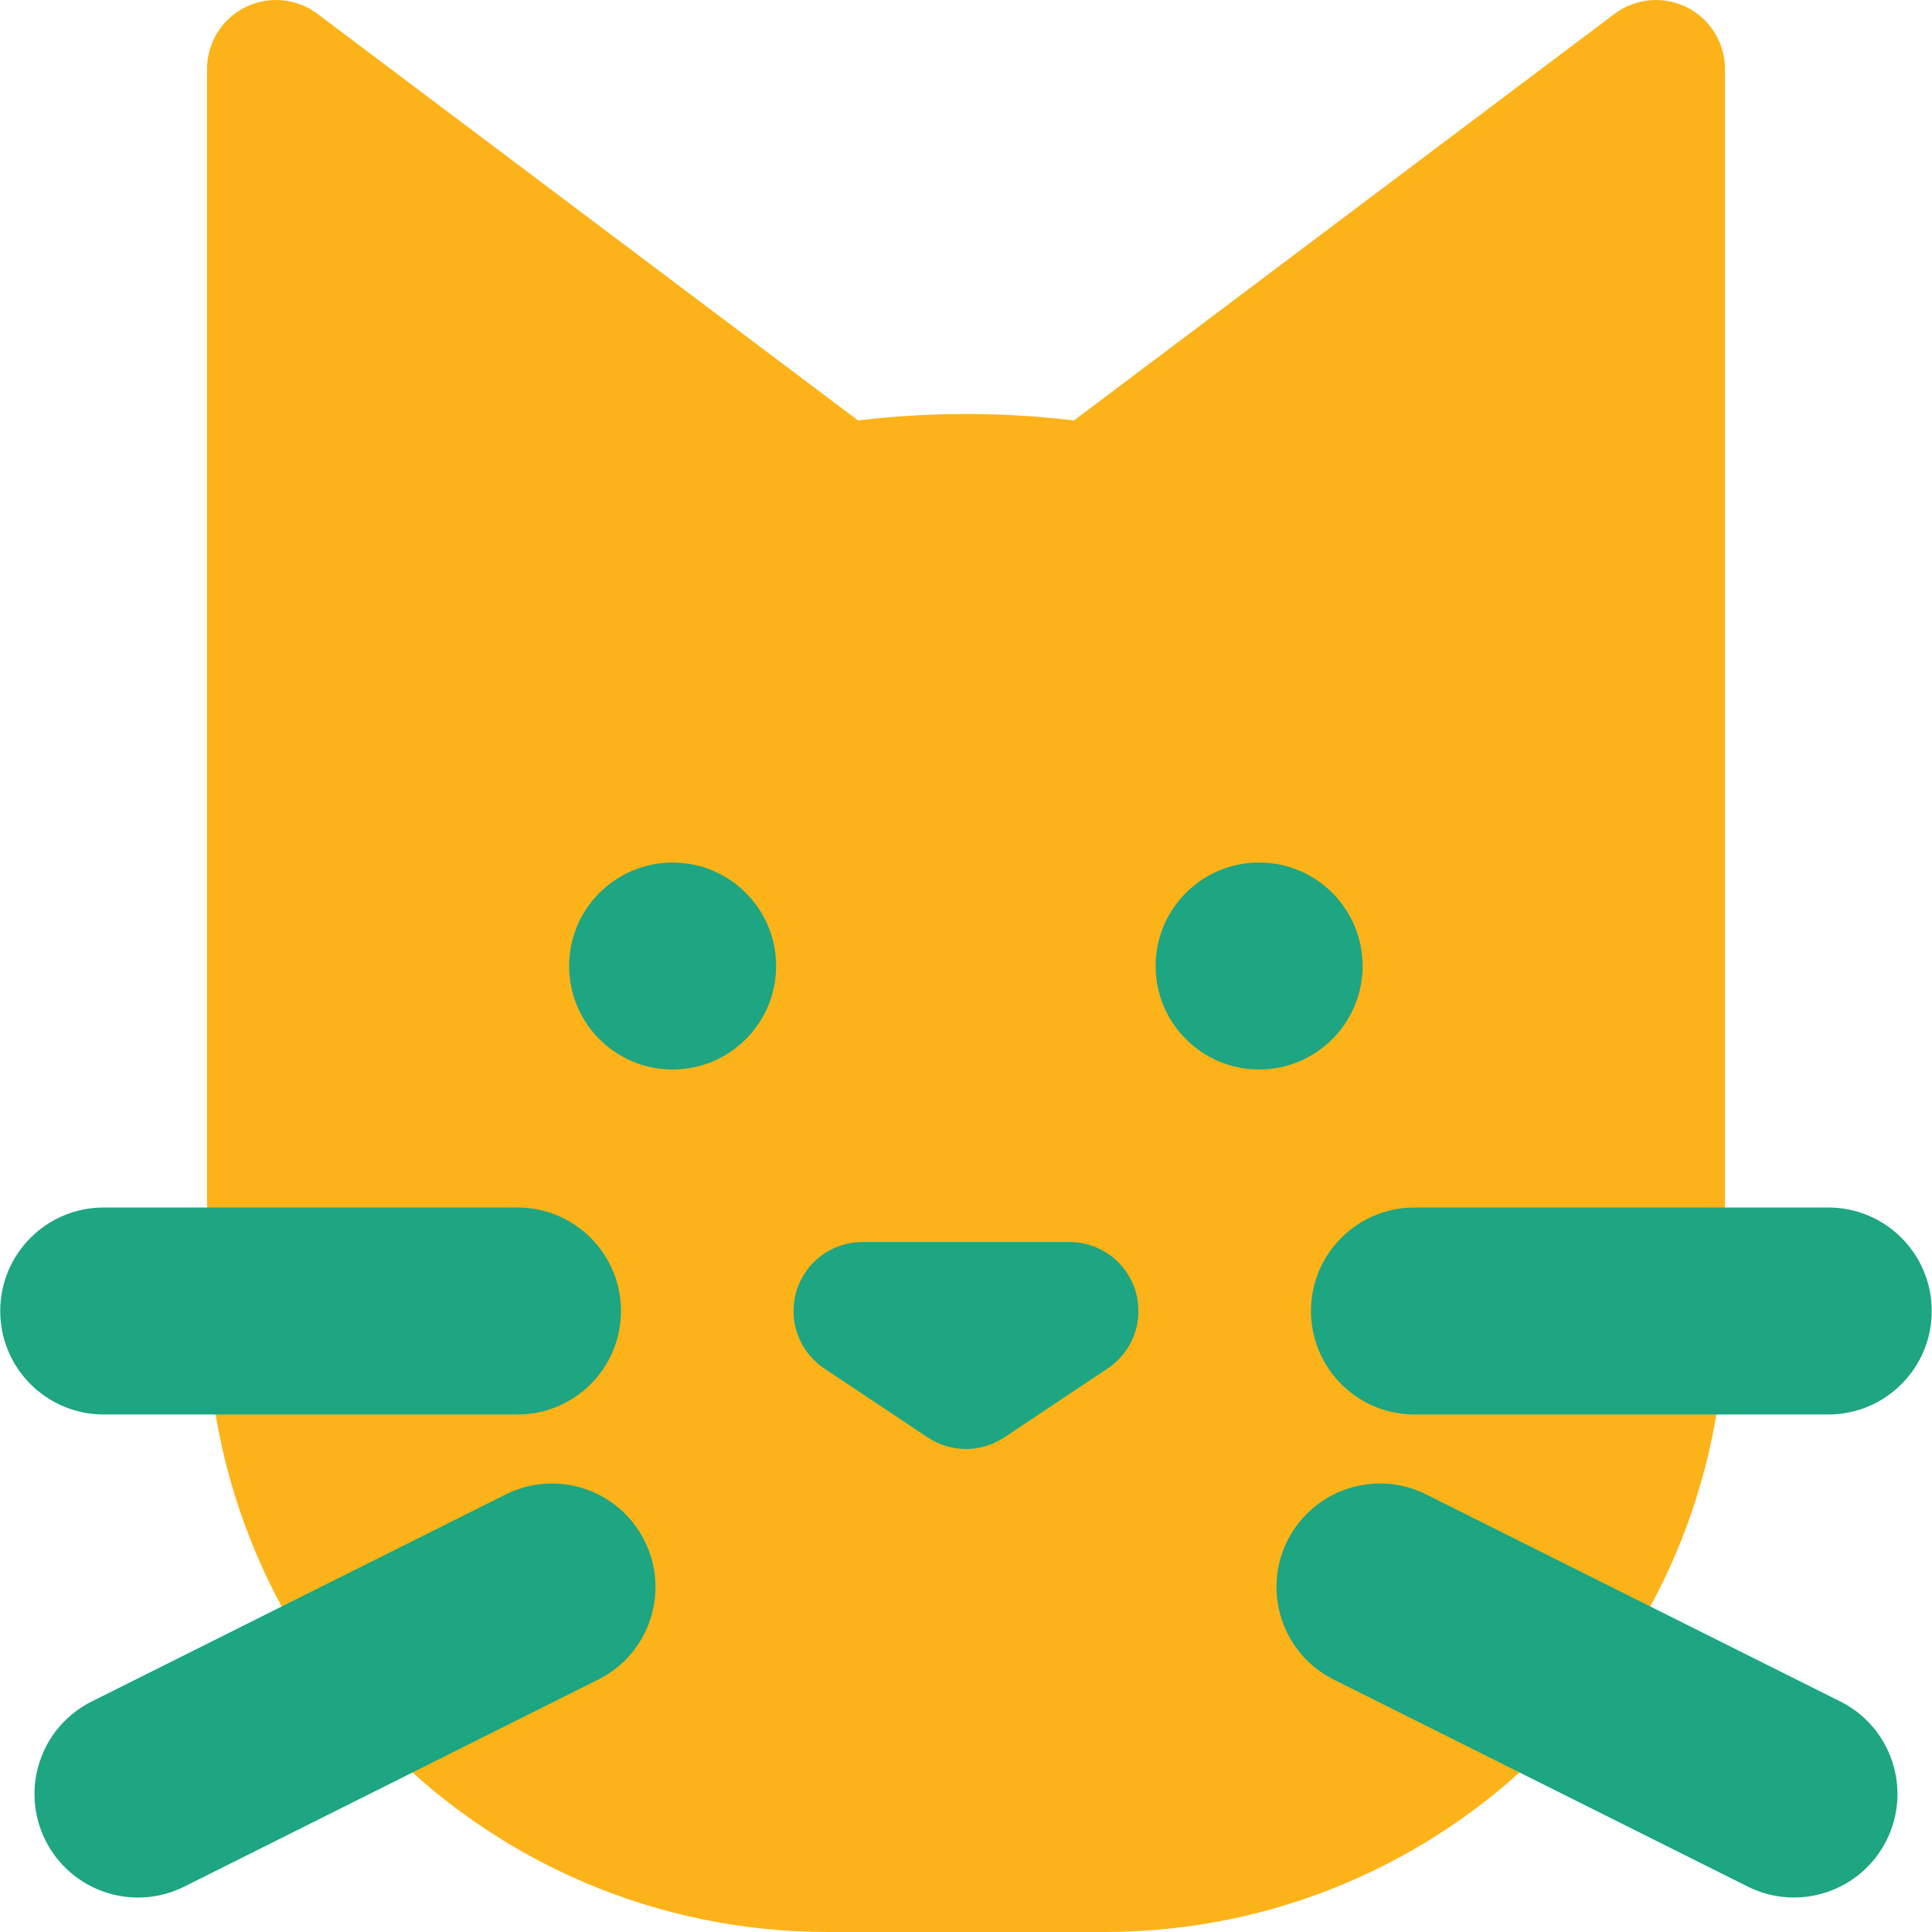 <svg xmlns="http://www.w3.org/2000/svg" fill="none" viewBox="0 0 60 60" id="Cat-1--Streamline-Core" height="60" width="60">
  <desc>
    Cat 1 Streamline Icon: https://streamlinehq.com
  </desc>
  <g id="cat-1--nature-head-cat-pet-animals-felyne">
    <path id="Union" fill="#fcb319" fill-rule="evenodd" d="M9.859 0.43C9.21 -0.058 8.341 -0.137 7.614 0.226 6.888 0.588 6.429 1.331 6.429 2.143V40.714C6.429 51.366 15.063 60 25.714 60h8.571c10.651 0 19.286 -8.634 19.286 -19.286V26.495l0 -0.024V2.143c0 -0.812 -0.459 -1.555 -1.186 -1.917 -0.727 -0.363 -1.596 -0.283 -2.245 0.205L33.353 13.057C32.253 12.925 31.134 12.857 30 12.857c-1.134 0 -2.253 0.068 -3.353 0.2L9.859 0.43Z" clip-rule="evenodd" stroke-width="4.286"></path>
    <path id="Union_2" fill="#1ea582" fill-rule="evenodd" d="M42.317 30c0 1.775 -1.439 3.214 -3.214 3.214s-3.214 -1.439 -3.214 -3.214 1.439 -3.214 3.214 -3.214 3.214 1.439 3.214 3.214Zm-18.214 0.001c0 1.775 -1.439 3.214 -3.214 3.214s-3.214 -1.439 -3.214 -3.214c0 -1.775 1.439 -3.214 3.214 -3.214s3.214 1.439 3.214 3.214ZM26.786 38.571c-0.944 0 -1.777 0.618 -2.051 1.522 -0.274 0.904 0.077 1.88 0.862 2.404l3.214 2.143c0.72 0.48 1.657 0.48 2.377 0l3.214 -2.143c0.786 -0.524 1.136 -1.5 0.862 -2.404C34.992 39.19 34.159 38.571 33.214 38.571h-6.429Zm-26.779 2.143c0 -1.775 1.439 -3.214 3.214 -3.214l12.85 0c1.775 0 3.214 1.439 3.214 3.214s-1.439 3.214 -3.214 3.214l-12.85 0c-1.775 0 -3.214 -1.439 -3.214 -3.214ZM18.58 52.161c1.588 -0.794 2.231 -2.724 1.437 -4.312 -0.794 -1.588 -2.725 -2.232 -4.312 -1.437l-12.857 6.429c-1.588 0.794 -2.231 2.724 -1.437 4.312 0.794 1.588 2.725 2.232 4.312 1.437l12.857 -6.429ZM40.714 40.714c0 -1.775 1.439 -3.214 3.214 -3.214l12.85 0c1.775 0 3.214 1.439 3.214 3.214s-1.439 3.214 -3.214 3.214l-12.85 0c-1.775 0 -3.214 -1.439 -3.214 -3.214Zm3.58 5.697c-1.588 -0.794 -3.518 -0.15 -4.312 1.437 -0.794 1.588 -0.15 3.519 1.437 4.312l12.857 6.429c1.588 0.794 3.519 0.15 4.312 -1.437 0.794 -1.588 0.15 -3.519 -1.437 -4.312l-12.857 -6.429Z" clip-rule="evenodd" stroke-width="4.286"></path>
  </g>
</svg>